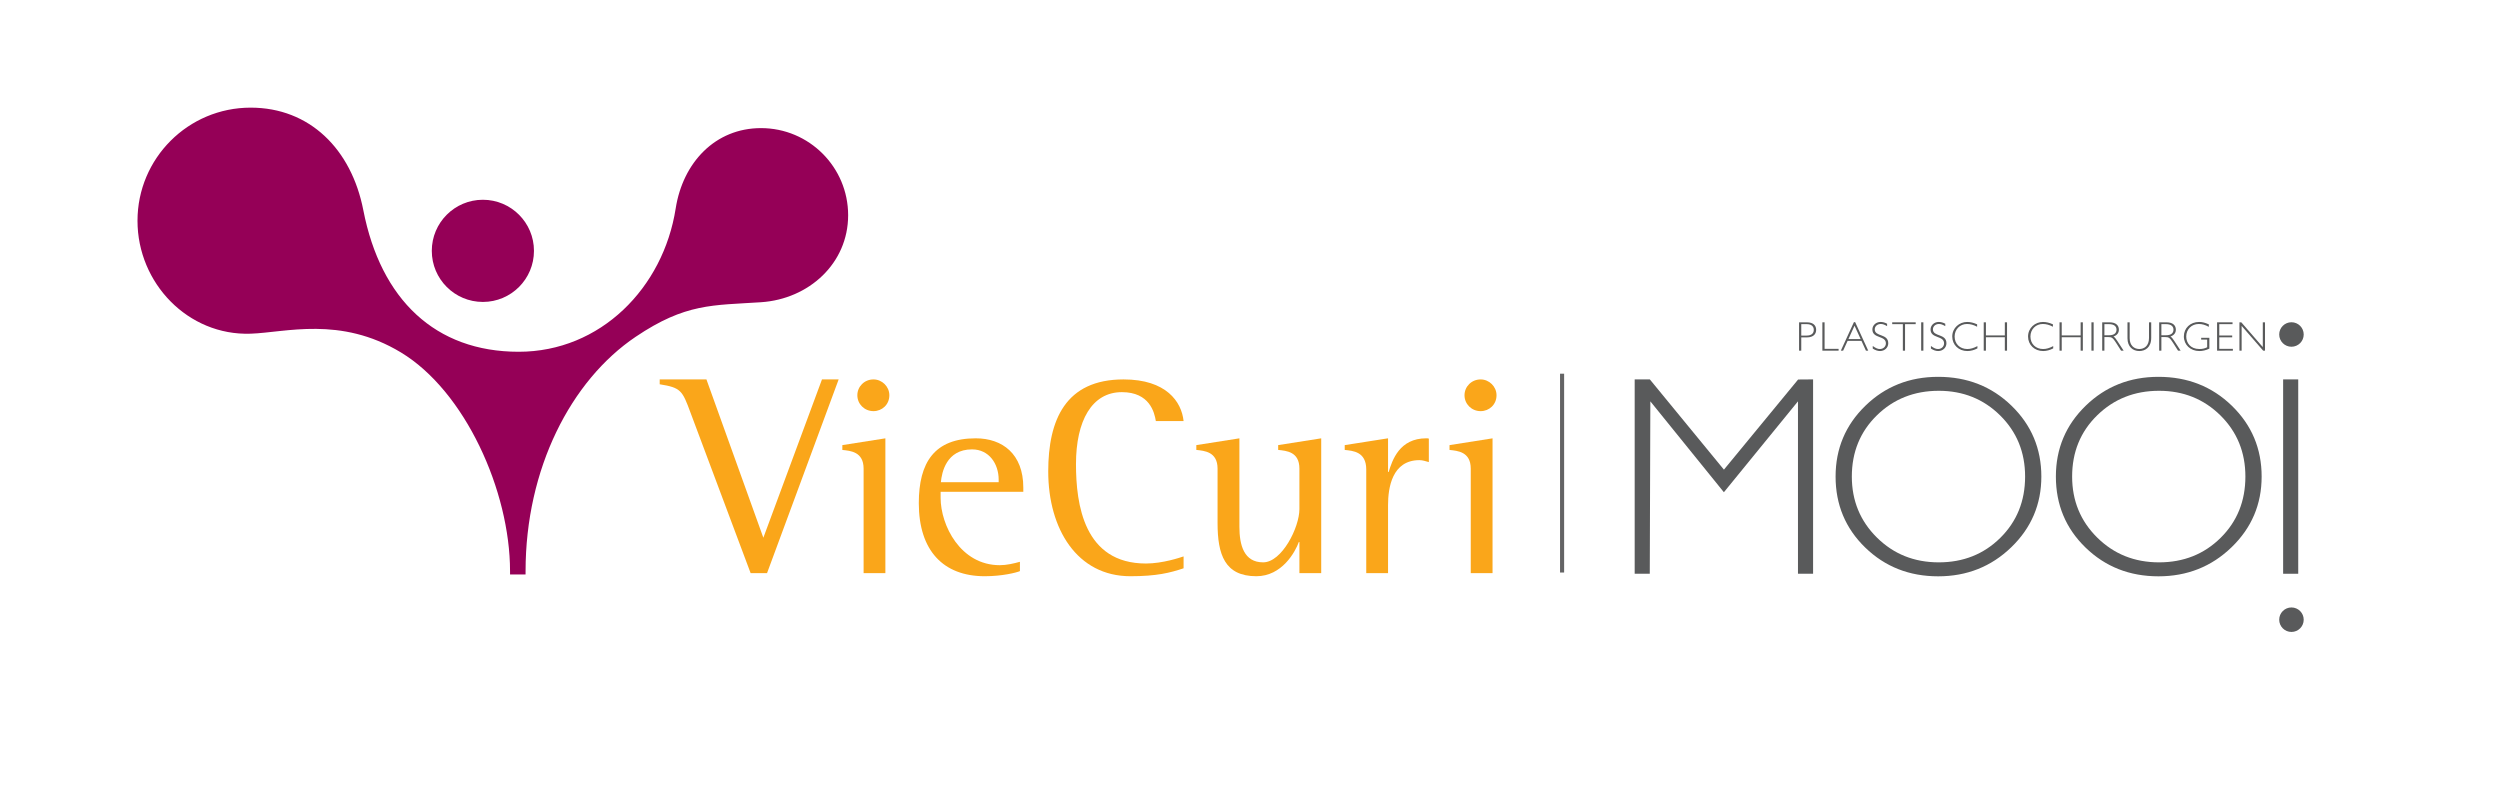<?xml version="1.0" encoding="UTF-8"?>
<svg width="360px" height="113px" viewBox="0 0 360 113" version="1.1" xmlns="http://www.w3.org/2000/svg" xmlns:xlink="http://www.w3.org/1999/xlink">
    <title>VieCuri_Mooi_PDF</title>
    <defs>
        <polyline id="path-1" points="5.68434189e-14 0 5.68434189e-14 42.718 37.196 42.718 37.196 50.139 103.786 50.139 103.786 0"></polyline>
        <polyline id="path-3" points="5.68434189e-14 0 5.68434189e-14 42.718 37.196 42.718 37.196 50.139 103.786 50.139 103.786 0"></polyline>
    </defs>
    <g id="VieCuri_Mooi_PDF" stroke="none" stroke-width="1" fill="none" fill-rule="evenodd">
        <path d="M76.891,36.122 C76.891,40.187 73.597,43.479 69.536,43.479 C65.472,43.479 62.179,40.187 62.179,36.122 C62.179,32.06 65.472,28.766 69.536,28.766 C73.597,28.766 76.891,32.06 76.891,36.122" id="Fill-45" fill="#950057"></path>
        <path d="M52.319,30.272 C54.83,43.157 62.703,50.654 74.687,50.654 C86.484,50.654 95.514,41.441 97.298,30.023 C98.334,23.395 103.001,18.448 109.588,18.448 C116.513,18.448 122.132,24.068 122.132,30.993 C122.132,37.921 116.493,43.062 109.585,43.521 C102.647,43.982 98.748,43.639 91.534,48.501 C82.2,54.792 75.682,67.513 75.682,82.251 L75.68,82.727 L73.449,82.727 L73.447,82.251 C73.447,70.696 66.965,56.315 57.72,50.742 C48.986,45.476 41.114,47.884 36.083,48.052 C27.092,48.357 19.8,40.788 19.8,31.79 C19.8,22.794 27.095,15.5 36.092,15.5 C44.574,15.5 50.601,21.454 52.319,30.272" id="Fill-47" fill="#950057"></path>
        <path d="M109.922,77.434 L101.727,54.637 L94.996,54.637 L94.996,55.336 C98.053,55.822 98.26,56.227 99.444,59.451 L108.09,82.53 L110.454,82.53 L120.766,54.637 L118.365,54.637 L109.922,77.434 Z" id="Fill-50" fill="#FAA61A"></path>
        <path d="M121.298,64.792 C122.441,64.912 124.359,65.037 124.359,67.482 L124.359,82.53 L127.494,82.53 L127.494,63.121 L121.298,64.097 L121.298,64.792 Z" id="Fill-52" fill="#FAA61A"></path>
        <path d="M125.783,54.636 C124.477,54.636 123.458,55.657 123.458,56.918 C123.458,58.182 124.477,59.203 125.783,59.203 C127.007,59.203 128.067,58.268 128.067,56.918 C128.067,55.657 127.007,54.636 125.783,54.636" id="Fill-54" fill="#FAA61A"></path>
        <path d="M143.809,69.44 L135.487,69.44 C135.612,68.053 136.262,64.711 139.974,64.711 C142.422,64.711 143.809,66.786 143.809,69.071 L143.809,69.44 Z M140.505,63.118 C134.554,63.118 132.308,66.586 132.308,72.456 C132.308,79.268 135.815,82.976 141.81,82.976 C144.343,82.976 146.377,82.45 146.868,82.242 L146.868,80.898 C145.971,81.146 144.95,81.387 143.97,81.387 C138.302,81.387 135.449,75.636 135.449,71.686 L135.449,70.824 L147.356,70.824 L147.356,70.213 C147.356,65.361 144.343,63.118 140.505,63.118 L140.505,63.118 Z" id="Fill-56" fill="#FAA61A"></path>
        <path d="M161.547,56.469 C165.543,56.469 166.235,59.368 166.441,60.629 L170.436,60.629 C170.151,57.858 167.949,54.636 161.793,54.636 C153.43,54.636 150.946,60.467 150.946,67.886 C150.946,76.167 155.103,82.976 162.772,82.976 C166.564,82.976 168.483,82.486 170.436,81.835 L170.436,80.122 C169.947,80.287 167.419,81.146 165.017,81.146 C156.081,81.146 154.942,72.62 154.942,66.831 C154.942,60.59 157.228,56.469 161.547,56.469" id="Fill-58" fill="#FAA61A"></path>
        <path d="M184.056,64.788 C185.241,64.914 187.115,65.037 187.115,67.481 L187.115,73.311 C187.115,75.962 184.587,80.978 181.895,80.978 C179.12,80.978 178.474,78.494 178.474,75.839 L178.474,63.12 L172.271,64.096 L172.271,64.788 C173.414,64.914 175.329,65.037 175.329,67.481 L175.329,75.309 C175.329,79.838 176.35,82.976 180.917,82.976 C184.587,82.976 186.502,79.511 187.035,78.045 L187.115,78.045 L187.115,82.529 L190.254,82.529 L190.254,63.12 L184.056,64.096 L184.056,64.788 Z" id="Fill-60" fill="#FAA61A"></path>
        <path d="M199.963,67.972 L199.878,67.972 L199.878,63.117 L193.64,64.097 L193.64,64.791 C194.819,64.915 196.74,65.034 196.74,67.605 L196.74,82.529 L199.878,82.529 L199.878,72.746 C199.878,70.257 200.449,66.26 204.405,66.26 C204.855,66.26 205.303,66.418 205.753,66.541 L205.753,63.16 C205.63,63.117 205.505,63.117 205.389,63.117 C201.511,63.117 200.496,66.26 199.963,67.972" id="Fill-63" fill="#FAA61A"></path>
        <path d="M213.212,59.204 C214.438,59.204 215.5,58.269 215.5,56.919 C215.5,55.658 214.438,54.637 213.212,54.637 C211.911,54.637 210.889,55.658 210.889,56.919 C210.889,58.182 211.911,59.204 213.212,59.204" id="Fill-65" fill="#FAA61A"></path>
        <path d="M208.73,64.792 C209.87,64.912 211.788,65.037 211.788,67.482 L211.788,82.53 L214.926,82.53 L214.926,63.121 L208.73,64.097 L208.73,64.792 Z" id="Fill-67" fill="#FAA61A"></path>
        <line x1="224.94" y1="53.812" x2="224.94" y2="82.444" id="Stroke-70" stroke="#646465" stroke-width="0.59"></line>
        <polygon id="Fill-71" fill="#595A5B" points="235.394 54.633 235.394 82.621 237.568 82.621 237.65 57.793 248.239 70.883 258.908 57.793 258.908 82.621 261.084 82.621 261.084 54.633 258.928 54.65 248.245 67.629 237.573 54.629"></polygon>
        <g id="Group-74" transform="translate(233.257, 42.972)">
            <mask id="mask-2" fill="white">
                <use xlink:href="#path-1"></use>
            </mask>
            <g id="Clip-73"></g>
            <path d="M45.841,40.018 C41.682,40.018 38.181,38.637 35.335,35.874 C32.49,33.11 31.068,29.705 31.068,25.655 C31.068,21.634 32.497,18.234 35.357,15.457 C38.215,12.68 41.71,11.292 45.841,11.292 C50.028,11.292 53.549,12.68 56.408,15.457 C59.267,18.234 60.697,21.634 60.697,25.655 C60.697,29.65 59.254,33.042 56.368,35.832 C53.48,38.622 49.973,40.018 45.841,40.018 M45.924,13.302 C42.395,13.302 39.426,14.48 37.019,16.832 C34.612,19.185 33.407,22.126 33.407,25.655 C33.407,29.13 34.612,32.056 37.019,34.437 C39.426,36.817 42.395,38.007 45.924,38.007 C49.453,38.007 52.408,36.832 54.787,34.479 C57.168,32.125 58.358,29.184 58.358,25.655 C58.358,22.154 57.161,19.219 54.767,16.852 C52.373,14.486 49.425,13.302 45.924,13.302" id="Fill-72" fill="#595A5B" mask="url(#mask-2)"></path>
        </g>
        <g id="Group-77" transform="translate(233.257, 42.972)">
            <mask id="mask-4" fill="white">
                <use xlink:href="#path-3"></use>
            </mask>
            <g id="Clip-76"></g>
            <path d="M77.564,40.018 C73.404,40.018 69.904,38.637 67.058,35.874 C64.212,33.11 62.79,29.705 62.79,25.655 C62.79,21.634 64.22,18.234 67.079,15.457 C69.937,12.68 73.432,11.292 77.564,11.292 C81.749,11.292 85.271,12.68 88.131,15.457 C90.989,18.234 92.419,21.634 92.419,25.655 C92.419,29.65 90.976,33.042 88.09,35.832 C85.203,38.622 81.694,40.018 77.564,40.018 M77.646,13.302 C74.117,13.302 71.148,14.48 68.741,16.832 C66.332,19.185 65.13,22.126 65.13,25.655 C65.13,29.13 66.332,32.056 68.741,34.437 C71.148,36.817 74.117,38.007 77.646,38.007 C81.175,38.007 84.129,36.832 86.51,34.479 C88.891,32.125 90.08,29.184 90.08,25.655 C90.08,22.154 88.883,19.219 86.49,16.852 C84.095,14.486 81.147,13.302 77.646,13.302" id="Fill-75" fill="#595A5B" mask="url(#mask-4)"></path>
        </g>
        <polygon id="Fill-78" fill="#595A5B" points="328.771 82.621 330.945 82.621 330.945 54.633 328.771 54.633"></polygon>
        <path d="M260.191,46.414 C261.149,46.414 261.526,46.905 261.526,47.492 C261.526,48.019 261.221,48.587 260.161,48.587 L259.382,48.587 L259.382,50.497 L259.065,50.497 L259.065,46.414 L260.191,46.414 Z M259.382,48.324 L260.143,48.324 C260.903,48.324 261.185,47.958 261.185,47.497 C261.185,47.054 260.897,46.677 260.179,46.677 L259.382,46.677 L259.382,48.324 Z" id="Fill-86" fill="#595A5B"></path>
        <polygon id="Fill-87" fill="#595A5B" points="262.74 50.234 264.758 50.234 264.758 50.497 262.422 50.497 262.422 46.414 262.74 46.414"></polygon>
        <path d="M269.026,50.497 L268.696,50.497 L268.05,49.084 L266.056,49.084 L265.41,50.497 L265.08,50.497 L266.966,46.384 L267.14,46.384 L269.026,50.497 Z M267.05,46.899 L266.176,48.821 L267.93,48.821 L267.05,46.899 Z" id="Fill-88" fill="#595A5B"></path>
        <path d="M271.742,46.965 C271.323,46.726 271.107,46.654 270.826,46.654 C270.335,46.654 269.963,46.989 269.963,47.432 C269.963,48.522 271.909,48.001 271.909,49.432 C271.909,50.06 271.389,50.551 270.724,50.551 C270.389,50.551 270.036,50.432 269.676,50.193 L269.676,49.821 C270.131,50.15 270.389,50.259 270.706,50.259 C271.191,50.259 271.568,49.905 271.568,49.444 C271.568,48.282 269.622,48.791 269.622,47.444 C269.622,46.839 270.149,46.36 270.796,46.36 C271.113,46.36 271.424,46.445 271.742,46.617 L271.742,46.965 Z" id="Fill-89" fill="#595A5B"></path>
        <polygon id="Fill-90" fill="#595A5B" points="275.86 46.678 274.327 46.678 274.327 50.498 274.01 50.498 274.01 46.678 272.477 46.678 272.477 46.414 275.86 46.414"></polygon>
        <polygon id="Fill-91" fill="#595A5B" points="276.649 50.497 276.967 50.497 276.967 46.414 276.649 46.414"></polygon>
        <path d="M280.12,46.965 C279.701,46.726 279.485,46.654 279.204,46.654 C278.713,46.654 278.341,46.989 278.341,47.432 C278.341,48.522 280.287,48.001 280.287,49.432 C280.287,50.06 279.767,50.551 279.102,50.551 C278.767,50.551 278.414,50.432 278.054,50.193 L278.054,49.821 C278.509,50.15 278.767,50.259 279.084,50.259 C279.569,50.259 279.946,49.905 279.946,49.444 C279.946,48.282 278,48.791 278,47.444 C278,46.839 278.527,46.36 279.174,46.36 C279.491,46.36 279.802,46.445 280.12,46.617 L280.12,46.965 Z" id="Fill-92" fill="#595A5B"></path>
        <path d="M284.705,47.049 C284.196,46.78 283.735,46.654 283.25,46.654 C282.232,46.654 281.466,47.426 281.466,48.462 C281.466,49.516 282.226,50.258 283.292,50.258 C283.753,50.258 284.19,50.132 284.747,49.839 L284.747,50.168 C284.274,50.419 283.771,50.551 283.298,50.551 C282.053,50.551 281.124,49.66 281.124,48.462 C281.124,47.211 282.148,46.361 283.269,46.361 C283.723,46.361 284.208,46.475 284.705,46.702 L284.705,47.049 Z" id="Fill-93" fill="#595A5B"></path>
        <polygon id="Fill-94" fill="#595A5B" points="289.014 50.497 288.696 50.497 288.696 48.563 285.973 48.563 285.973 50.497 285.656 50.497 285.656 46.414 285.973 46.414 285.973 48.3 288.696 48.3 288.696 46.414 289.014 46.414"></polygon>
        <path d="M295.621,47.049 C295.112,46.78 294.651,46.654 294.166,46.654 C293.148,46.654 292.382,47.426 292.382,48.462 C292.382,49.516 293.142,50.258 294.208,50.258 C294.669,50.258 295.106,50.132 295.663,49.839 L295.663,50.168 C295.189,50.419 294.687,50.551 294.214,50.551 C292.969,50.551 292.04,49.66 292.04,48.462 C292.04,47.211 293.064,46.361 294.184,46.361 C294.639,46.361 295.124,46.475 295.621,46.702 L295.621,47.049 Z" id="Fill-95" fill="#595A5B"></path>
        <polygon id="Fill-96" fill="#595A5B" points="299.93 50.497 299.612 50.497 299.612 48.563 296.888 48.563 296.888 50.497 296.572 50.497 296.572 46.414 296.888 46.414 296.888 48.3 299.612 48.3 299.612 46.414 299.93 46.414"></polygon>
        <polygon id="Fill-97" fill="#595A5B" points="301.167 50.497 301.484 50.497 301.484 46.414 301.167 46.414"></polygon>
        <path d="M303.765,46.414 C304.764,46.414 305.118,46.922 305.118,47.467 C305.118,47.94 304.861,48.27 304.339,48.462 C304.531,48.563 304.692,48.797 304.884,49.084 L305.806,50.497 L305.435,50.497 L304.723,49.378 C304.232,48.605 304.076,48.539 303.585,48.539 L303.034,48.539 L303.034,50.497 L302.717,50.497 L302.717,46.414 L303.765,46.414 Z M303.034,48.276 L303.711,48.276 C304.43,48.276 304.777,47.964 304.777,47.473 C304.777,47.013 304.448,46.677 303.699,46.677 L303.034,46.677 L303.034,48.276 Z" id="Fill-98" fill="#595A5B"></path>
        <path d="M309.775,46.414 L309.775,48.641 C309.775,50.042 308.895,50.551 308.062,50.551 C307.141,50.551 306.357,49.94 306.357,48.713 L306.357,46.414 L306.673,46.414 L306.673,48.701 C306.673,49.772 307.332,50.258 308.062,50.258 C308.757,50.258 309.457,49.821 309.457,48.659 L309.457,46.414 L309.775,46.414 Z" id="Fill-99" fill="#595A5B"></path>
        <path d="M311.97,46.414 C312.969,46.414 313.322,46.922 313.322,47.467 C313.322,47.94 313.066,48.27 312.544,48.462 C312.736,48.563 312.897,48.797 313.089,49.084 L314.011,50.497 L313.64,50.497 L312.928,49.378 C312.437,48.605 312.281,48.539 311.79,48.539 L311.239,48.539 L311.239,50.497 L310.922,50.497 L310.922,46.414 L311.97,46.414 Z M311.239,48.276 L311.916,48.276 C312.634,48.276 312.982,47.964 312.982,47.473 C312.982,47.013 312.653,46.677 311.904,46.677 L311.239,46.677 L311.239,48.276 Z" id="Fill-100" fill="#595A5B"></path>
        <path d="M318.07,47.067 C317.573,46.786 317.111,46.654 316.621,46.654 C315.585,46.654 314.819,47.42 314.819,48.456 C314.819,49.372 315.423,50.258 316.711,50.258 C317.183,50.258 317.507,50.168 317.831,50.006 L317.831,48.905 L316.968,48.905 L316.968,48.642 L318.147,48.642 L318.147,50.204 C317.662,50.438 317.172,50.551 316.698,50.551 C315.43,50.551 314.477,49.653 314.477,48.444 C314.477,47.247 315.406,46.361 316.669,46.361 C317.13,46.361 317.495,46.45 318.07,46.708 L318.07,47.067 Z" id="Fill-101" fill="#595A5B"></path>
        <polygon id="Fill-102" fill="#595A5B" points="321.486 46.678 319.576 46.678 319.576 48.312 321.438 48.312 321.438 48.575 319.576 48.575 319.576 50.234 321.534 50.234 321.534 50.498 319.259 50.498 319.259 46.414 321.486 46.414"></polygon>
        <polygon id="Fill-103" fill="#595A5B" points="326.161 50.497 325.897 50.497 322.795 46.929 322.795 50.497 322.479 50.497 322.479 46.414 322.748 46.414 325.843 49.982 325.843 46.414 326.161 46.414"></polygon>
        <path d="M331.734,48.167 C331.734,49.142 330.944,49.931 329.969,49.931 C328.996,49.931 328.206,49.142 328.206,48.167 C328.206,47.192 328.996,46.403 329.969,46.403 C330.944,46.403 331.734,47.192 331.734,48.167" id="Fill-104" fill="#595A5B"></path>
        <path d="M331.734,89.237 C331.734,90.211 330.944,91 329.969,91 C328.996,91 328.206,90.211 328.206,89.237 C328.206,88.263 328.996,87.473 329.969,87.473 C330.944,87.473 331.734,88.263 331.734,89.237" id="Fill-105" fill="#595A5B"></path>
    </g>
</svg>